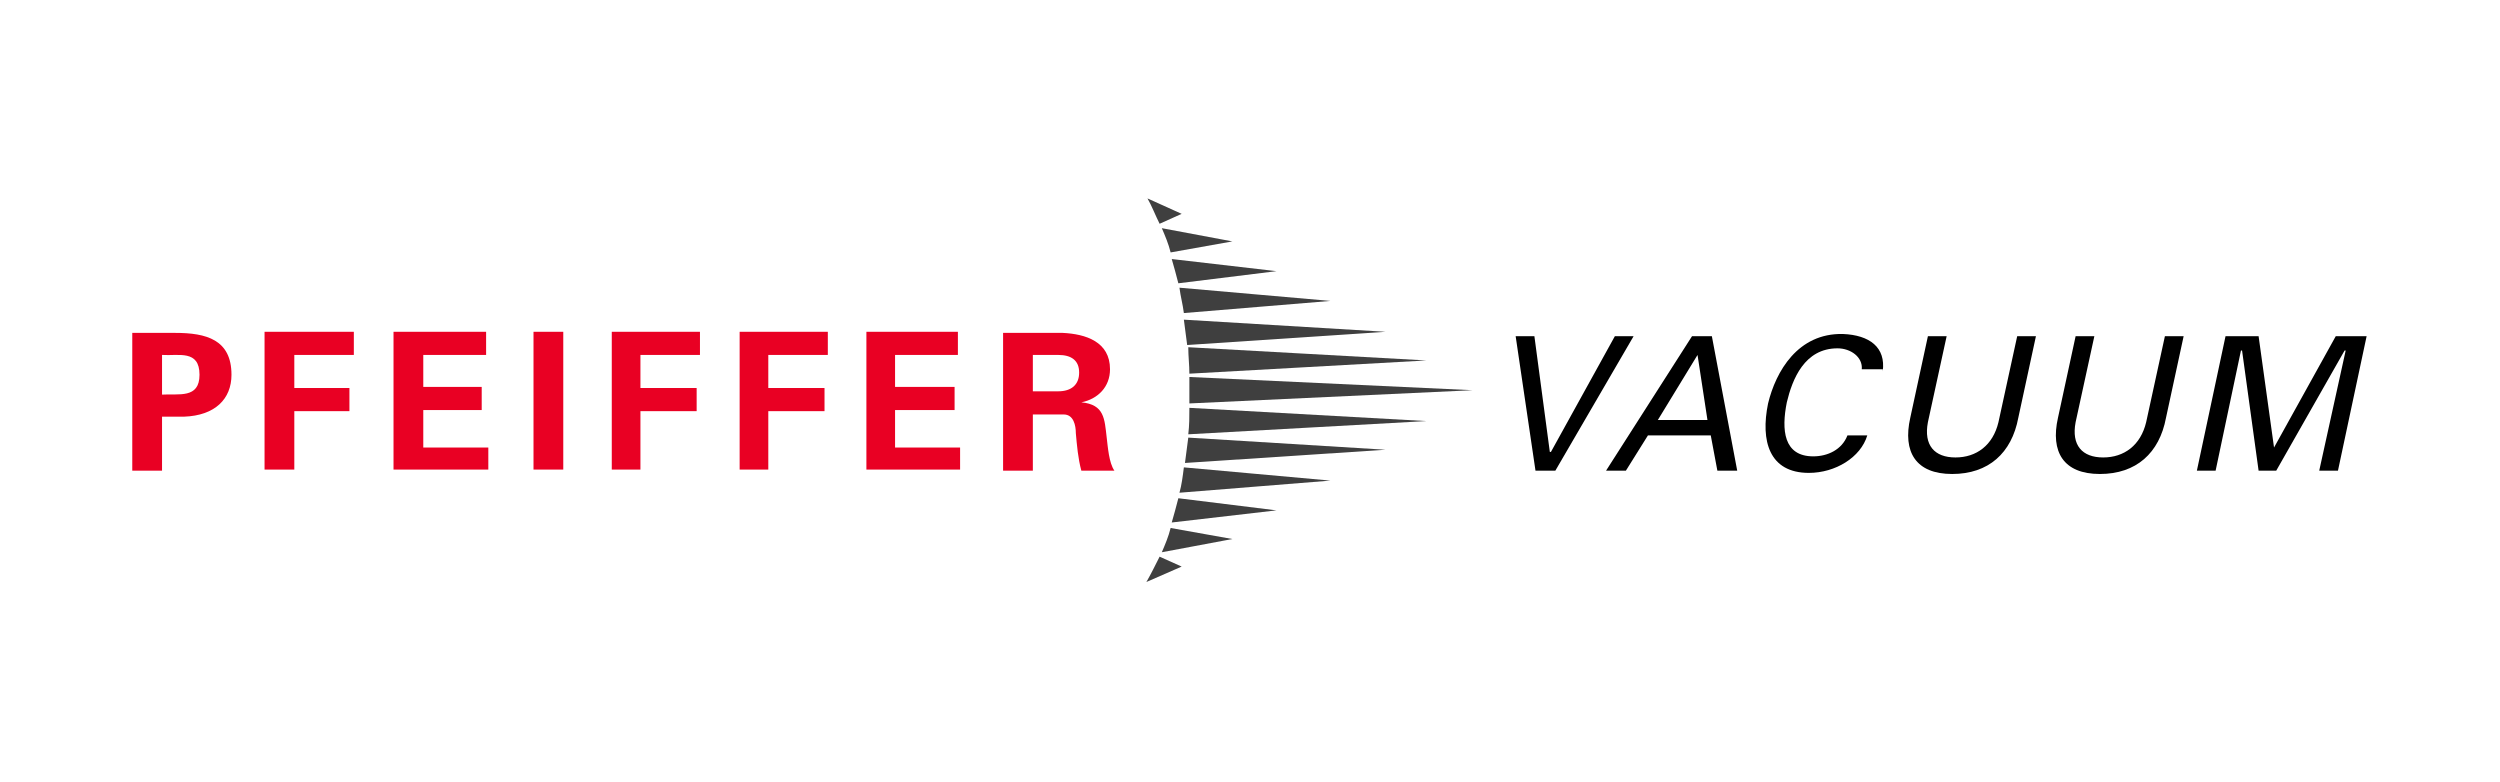 <?xml version="1.0" encoding="utf-8"?>
<!-- Generator: Adobe Illustrator 26.0.2, SVG Export Plug-In . SVG Version: 6.00 Build 0)  -->
<svg version="1.1" id="Ebene_1" xmlns="http://www.w3.org/2000/svg" xmlns:xlink="http://www.w3.org/1999/xlink" x="0px" y="0px"
	 viewBox="0 0 226.8 70.9" style="enable-background:new 0 0 226.8 70.9;" xml:space="preserve">
<style type="text/css">
	.st0{fill:#3F3F3F;}
	.st1{fill-rule:evenodd;clip-rule:evenodd;}
	.st2{fill-rule:evenodd;clip-rule:evenodd;fill:#E90023;}
	.st3{fill:#E90023;}
	.st4{fill:none;}
</style>
<g id="Pfeiffer_Vakuum">
	<g>
		<path class="st0" d="M133.6,35.4l-25.7,1.2c0-0.4,0-0.8,0-1.2s0-0.8,0-1.2L133.6,35.4z"/>
		<path class="st0" d="M129.4,38.2l-21.6,1.2c0.1-0.8,0.1-1.6,0.1-2.4L129.4,38.2z"/>
		<path class="st0" d="M125.7,40.8L107.5,42c0.1-0.8,0.2-1.5,0.3-2.3L125.7,40.8z"/>
		<path class="st0" d="M120.7,43.6L107,44.7c0.2-0.7,0.3-1.5,0.4-2.3L120.7,43.6z"/>
		<path class="st0" d="M115.8,46.3l-9.5,1.1c0.2-0.7,0.4-1.4,0.6-2.2L115.8,46.3z"/>
		<path class="st0" d="M111.8,48.9l-6.4,1.2c0.3-0.7,0.6-1.4,0.8-2.2L111.8,48.9z"/>
		<path class="st0" d="M107.2,51.4l-3.2,1.4c0.4-0.7,0.8-1.5,1.2-2.3L107.2,51.4z"/>
		<path class="st0" d="M129.4,32.7l-21.5,1.2c0-0.8-0.1-1.6-0.1-2.4L129.4,32.7z"/>
		<path class="st0" d="M125.7,30.1l-18,1.2c-0.1-0.8-0.2-1.6-0.3-2.3L125.7,30.1z"/>
		<path class="st0" d="M120.7,27.3l-13.3,1.1c-0.1-0.8-0.3-1.5-0.4-2.3L120.7,27.3z"/>
		<path class="st0" d="M115.8,24.6l-8.9,1.1c-0.2-0.8-0.4-1.5-0.6-2.2L115.8,24.6z"/>
		<path class="st0" d="M111.8,21.9l-5.6,1c-0.2-0.8-0.5-1.5-0.8-2.2L111.8,21.9z"/>
		<path class="st0" d="M107.2,19.4l-2,0.9c-0.4-0.8-0.7-1.6-1.1-2.3L107.2,19.4z"/>
		<polygon points="146.5,30.5 140.7,41 140.6,41 139.2,30.5 137.5,30.5 139.3,42.7 141.1,42.7 148.2,30.5 		"/>
		<path class="st1" d="M147.5,42.7l2-3.2h5.7l0.6,3.2h1.8l-2.3-12.2h-1.8l-7.8,12.2H147.5z M154,32.2l0.9,5.9h-4.5L154,32.2z"/>
		<path d="M170.8,33.7c0.3-2.2-1.2-3.3-3.6-3.4c-4.1-0.1-6.1,3.4-6.8,6.3c-0.7,3.4,0.1,6.3,3.7,6.3c2.4,0,4.7-1.4,5.3-3.4h-1.8
			c-0.5,1.3-1.8,1.9-3.1,1.9c-2.7,0-2.9-2.4-2.4-4.9c0.5-2.1,1.6-4.9,4.6-4.9c1.2,0,2.3,0.8,2.2,1.9h1.9V33.7z"/>
		<path d="M184.7,30.5H183l-1.7,7.8c-0.5,2.1-2,3.2-3.9,3.2s-2.9-1.1-2.5-3.2l1.7-7.8h-1.7l-1.6,7.4c-0.7,3.1,0.5,5.1,3.8,5.1
			s5.4-1.9,6-5.1L184.7,30.5z"/>
		<path d="M198.1,30.5h-1.7l-1.7,7.8c-0.5,2.1-2,3.2-3.9,3.2s-2.9-1.1-2.5-3.2l1.7-7.8h-1.7l-1.6,7.4c-0.7,3.1,0.5,5.1,3.8,5.1
			s5.4-1.9,6-5.1L198.1,30.5z"/>
		<polygon points="210.4,42.7 212.1,42.7 214.7,30.5 211.9,30.5 206.3,40.6 206.3,40.6 204.9,30.5 201.9,30.5 199.3,42.7 201,42.7 
			203.3,31.8 203.4,31.8 204.9,42.7 206.5,42.7 212.7,31.8 212.8,31.8 		"/>
		<path class="st2" d="M14.7,42.6v-4.8h2c2.8-0.1,4.3-1.6,4.3-3.8c0-3.2-2.3-3.8-5.1-3.8H12v12.5h2.7V42.6z M14.7,32.2
			c1.5,0.1,3.4-0.5,3.4,1.8c0,2.2-1.9,1.7-3.4,1.8C14.7,35.8,14.7,32.2,14.7,32.2z"/>
		<polygon class="st3" points="26.7,42.6 26.7,37.3 31.7,37.3 31.7,35.2 26.7,35.2 26.7,32.2 32.1,32.2 32.1,30.1 24,30.1 24,42.6 
					"/>
		<polygon class="st3" points="35.7,42.6 44.3,42.6 44.3,40.6 38.4,40.6 38.4,37.2 43.7,37.2 43.7,35.1 38.4,35.1 38.4,32.2 
			44.1,32.2 44.1,30.1 35.7,30.1 		"/>
		<rect x="48.4" y="30.1" class="st3" width="2.7" height="12.5"/>
		<polygon class="st3" points="58.1,42.6 58.1,37.3 63.2,37.3 63.2,35.2 58.1,35.2 58.1,32.2 63.5,32.2 63.5,30.1 55.5,30.1 
			55.5,42.6 		"/>
		<polygon class="st3" points="69.7,42.6 69.7,37.3 74.8,37.3 74.8,35.2 69.7,35.2 69.7,32.2 75.1,32.2 75.1,30.1 67.1,30.1 
			67.1,42.6 		"/>
		<polygon class="st3" points="78.6,42.6 87.1,42.6 87.1,40.6 81.2,40.6 81.2,37.2 86.6,37.2 86.6,35.1 81.2,35.1 81.2,32.2 
			86.9,32.2 86.9,30.1 78.6,30.1 		"/>
		<path class="st2" d="M93.7,32.2H96c1.2,0,1.9,0.5,1.9,1.6s-0.7,1.7-1.9,1.7h-2.3V32.2z M93.7,37.6h2.8c0.9,0,1.1,1,1.1,1.7
			c0.1,1.1,0.2,2.3,0.5,3.4h3c-0.5-0.7-0.6-2.2-0.7-3c-0.2-1.7-0.2-3-2.3-3.2l0,0c1.5-0.3,2.6-1.4,2.6-3c0-2.5-2.2-3.2-4.3-3.3H91
			v12.5h2.7V37.6z"/>
	</g>
</g>
<g id="Frame__x28_leer_x29_">
	<rect class="st4" width="226.8" height="70.9"/>
</g>
</svg>
